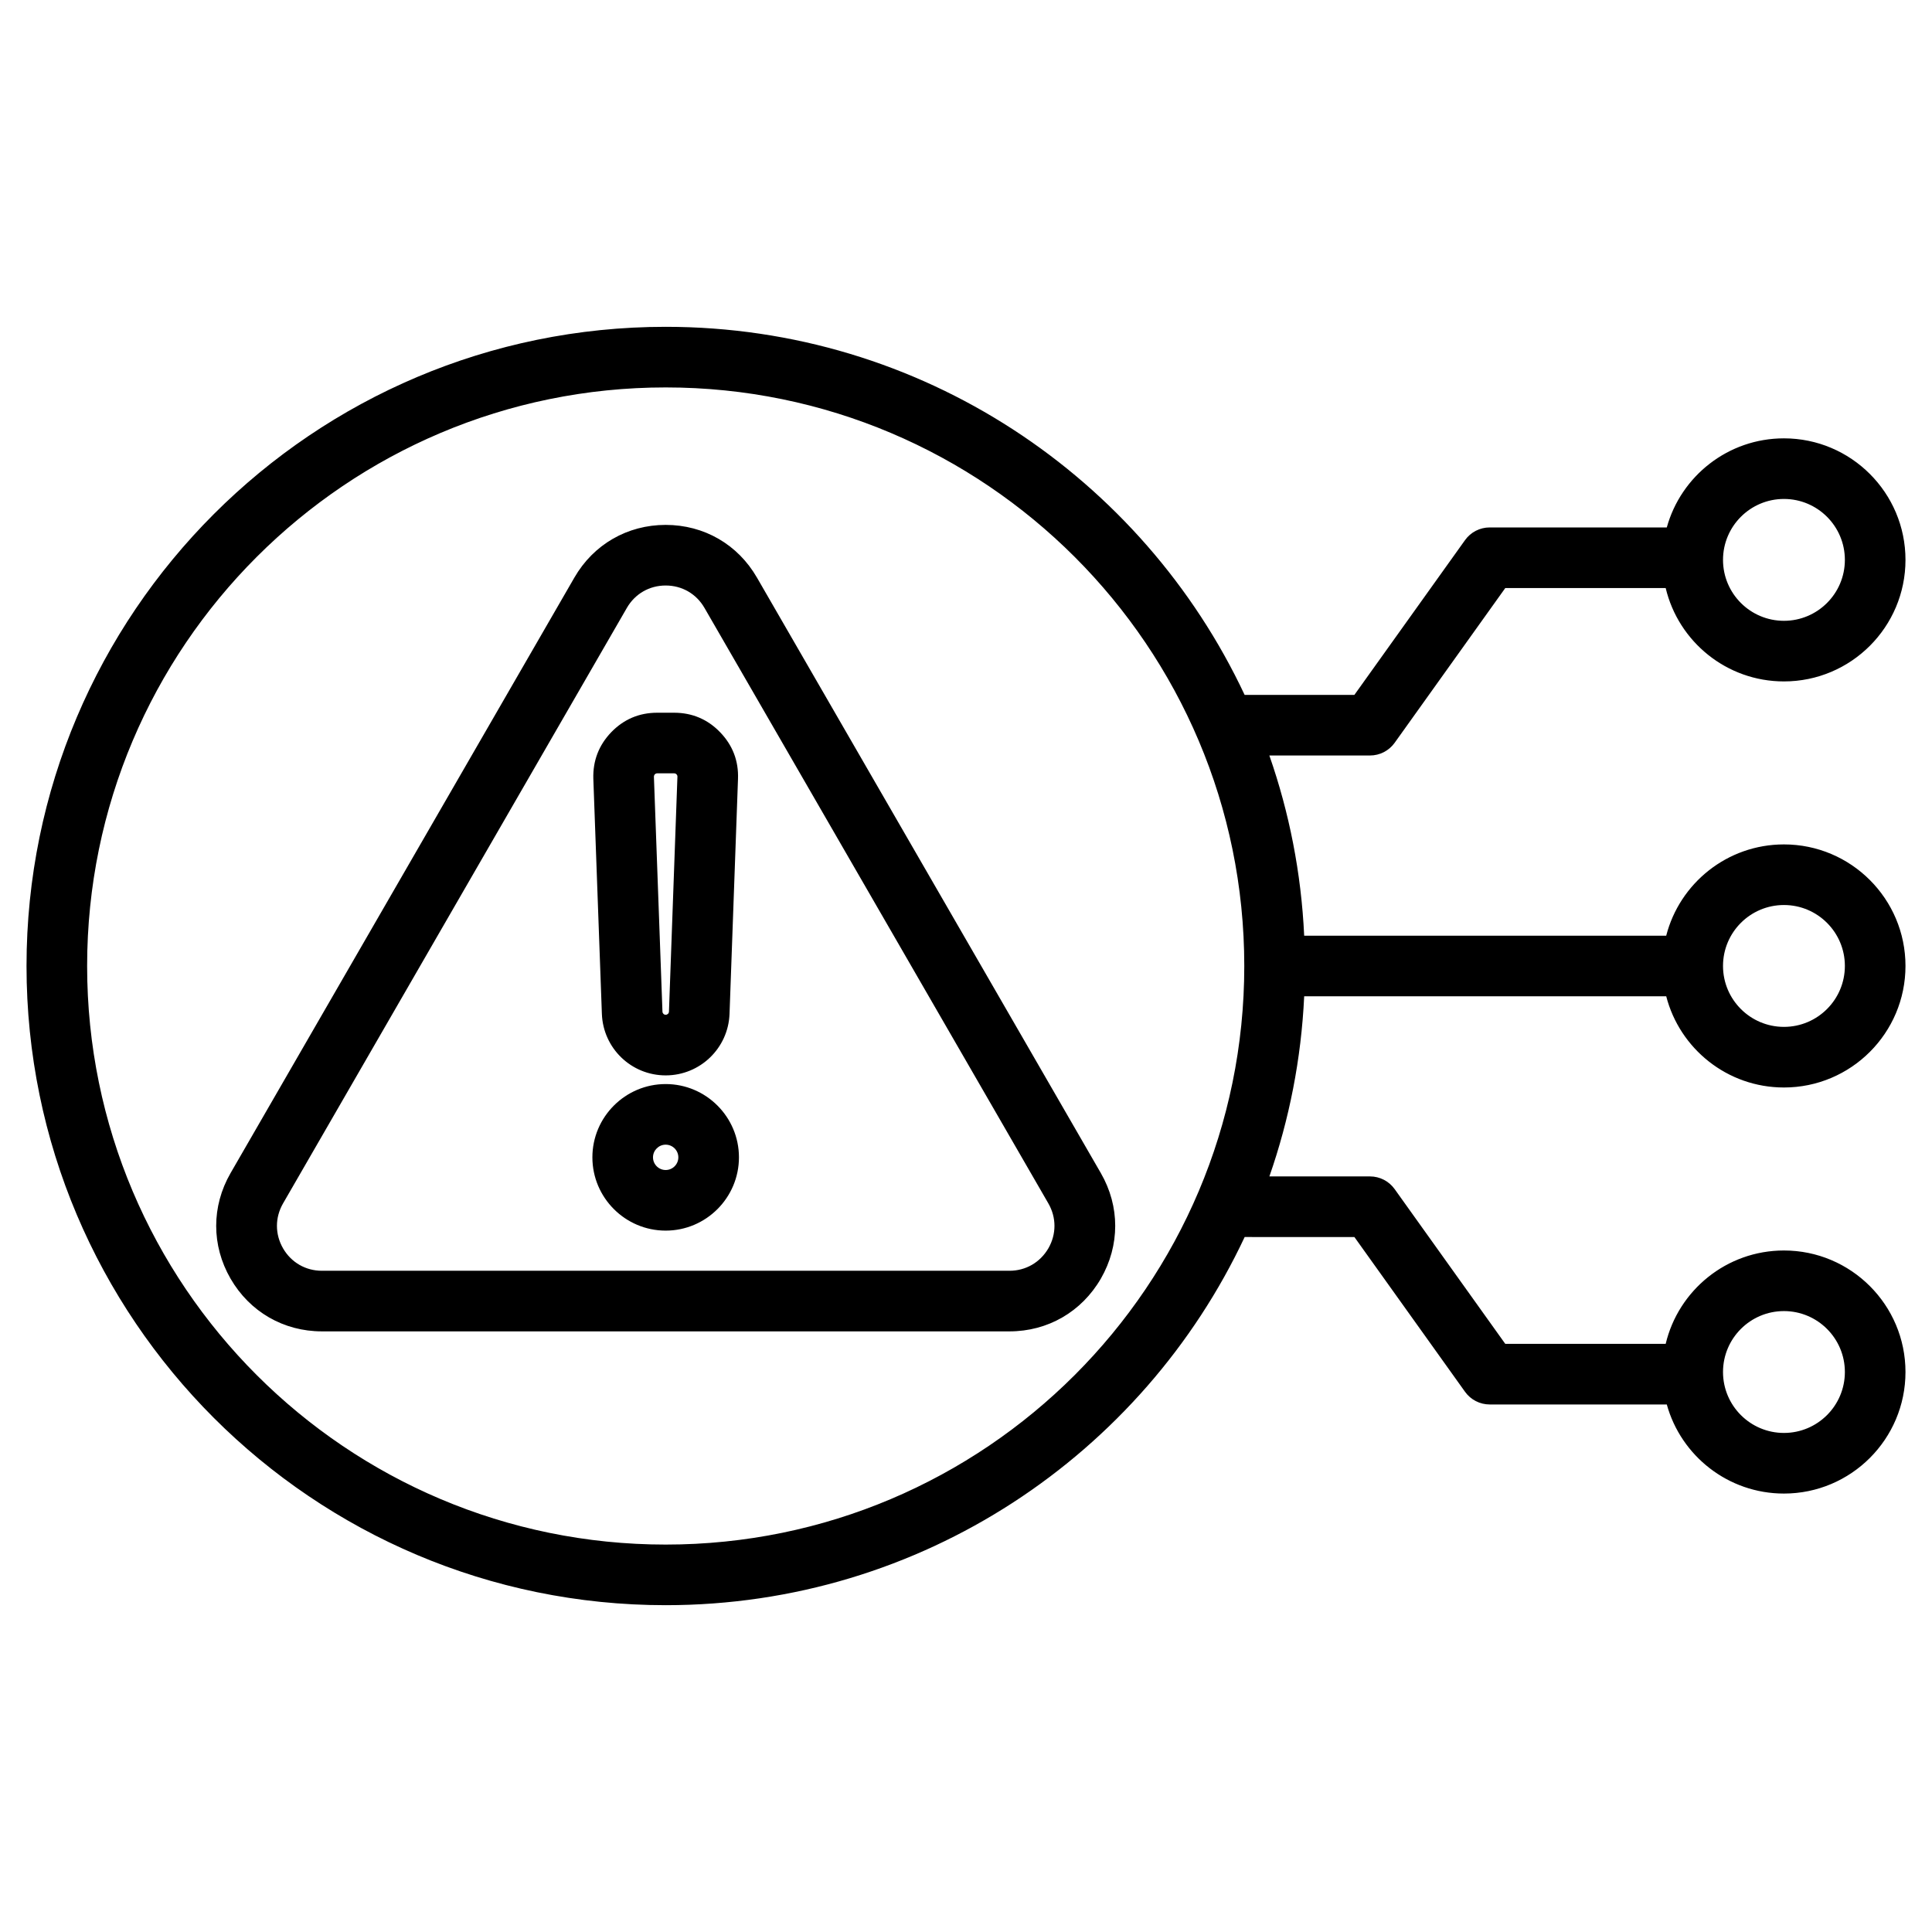 <svg clip-rule="evenodd" fill-rule="evenodd" stroke-linejoin="round" stroke-miterlimit="2" viewBox="0 0 510 510" xmlns="http://www.w3.org/2000/svg"><path d="m328.561 326.543c-26.941 57.399-85.277 97.186-152.832 97.186-93.124 0-168.729-75.605-168.729-168.729s75.605-168.729 168.729-168.729c67.544 0 125.872 39.775 152.819 97.159h28.98l29.203-40.852c1.501-2.101 3.925-3.348 6.508-3.348h46.752c3.751-13.555 16.184-23.518 30.926-23.518 17.707 0 32.083 14.376 32.083 32.083s-14.376 32.083-32.083 32.083c-15.148 0-27.859-10.521-31.216-24.648h-42.347l-29.203 40.853c-1.502 2.101-3.925 3.347-6.508 3.347h-26.565c5.24 15.007 8.417 30.977 9.193 47.57h95.566c3.553-13.849 16.129-24.097 31.08-24.097 17.707 0 32.083 14.376 32.083 32.083 0 17.708-14.376 32.084-32.083 32.084-14.941 0-27.51-10.235-31.073-24.07h-95.573c-.775 16.583-3.95 32.544-9.183 47.543h26.555c2.583 0 5.006 1.246 6.508 3.347l29.203 40.853h42.347c3.357-14.127 16.068-24.648 31.216-24.648 17.707 0 32.083 14.376 32.083 32.083s-14.376 32.083-32.083 32.083c-14.742 0-27.175-9.964-30.926-23.518h-46.752c-2.583 0-5.007-1.247-6.508-3.348l-29.203-40.852zm142.356-194.831c-8.877 0-16.084 7.206-16.084 16.083s7.207 16.083 16.084 16.083c8.876 0 16.083-7.206 16.083-16.083s-7.207-16.083-16.083-16.083zm0 246.549c8.876 0 16.083-7.206 16.083-16.083s-7.207-16.083-16.083-16.083c-8.877 0-16.084 7.206-16.084 16.083s7.207 16.083 16.084 16.083zm0-107.191c8.876 0 16.083-7.207 16.083-16.084 0-8.876-7.207-16.083-16.083-16.083-8.877 0-16.084 7.207-16.084 16.083 0 8.877 7.207 16.084 16.084 16.084zm-295.188-168.799c-84.293 0-152.729 68.436-152.729 152.729s68.436 152.729 152.729 152.729 152.729-68.436 152.729-152.729-68.436-152.729-152.729-152.729zm24.096 50.212.005.008 90.773 157.19.002.005c5.046 8.764 5.046 19.068-.007 27.844l-.007.012c-5.072 8.737-13.998 13.908-24.115 13.908h-181.513c-10.098 0-19.056-5.18-24.108-13.928l-.002-.004c-5.046-8.764-5.046-19.068.002-27.836l90.754-157.191c5.051-8.772 14.009-13.932 24.111-13.932 10.125 0 19.053 5.156 24.105 13.924zm-13.861 7.992c-2.145-3.727-5.941-5.916-10.244-5.916-4.292 0-8.099 2.189-10.248 5.92l-90.754 157.192c-2.149 3.734-2.15 8.124-.002 11.859 2.148 3.715 5.954 5.92 10.247 5.92h181.513c4.309 0 8.106-2.21 10.277-5.939 2.137-3.731 2.133-8.112-.013-11.84l-90.773-157.192zm-10.244 123.4c-9.085 0-16.515-7.171-16.84-16.251l-2.254-62.03-.001-.025c-.143-4.73 1.439-8.849 4.715-12.269l.015-.015c3.311-3.419 7.379-5.143 12.13-5.143h4.469c4.758 0 8.862 1.739 12.145 5.158 3.31 3.426 4.893 7.572 4.714 12.315l-2.235 62.004c-.324 9.08-7.778 16.256-16.858 16.256zm0-16c.465 0 .852-.362.868-.828l2.235-62.015.001-.008c.009-.235-.07-.439-.249-.624l-.015-.016c-.162-.169-.371-.242-.606-.242h-4.469c-.242 0-.449.088-.632.271-.166.186-.241.41-.236.663l2.253 61.97v.002c.016.46.389.827.85.827zm0 56.978c-10.658 0-19.345-8.687-19.345-19.344 0-10.658 8.687-19.345 19.345-19.345 10.657 0 19.344 8.687 19.344 19.345 0 10.657-8.687 19.344-19.344 19.344zm0-16c1.842 0 3.344-1.502 3.344-3.344 0-1.843-1.502-3.345-3.344-3.345-1.843 0-3.345 1.502-3.345 3.345 0 1.842 1.502 3.344 3.345 3.344z"/></svg>